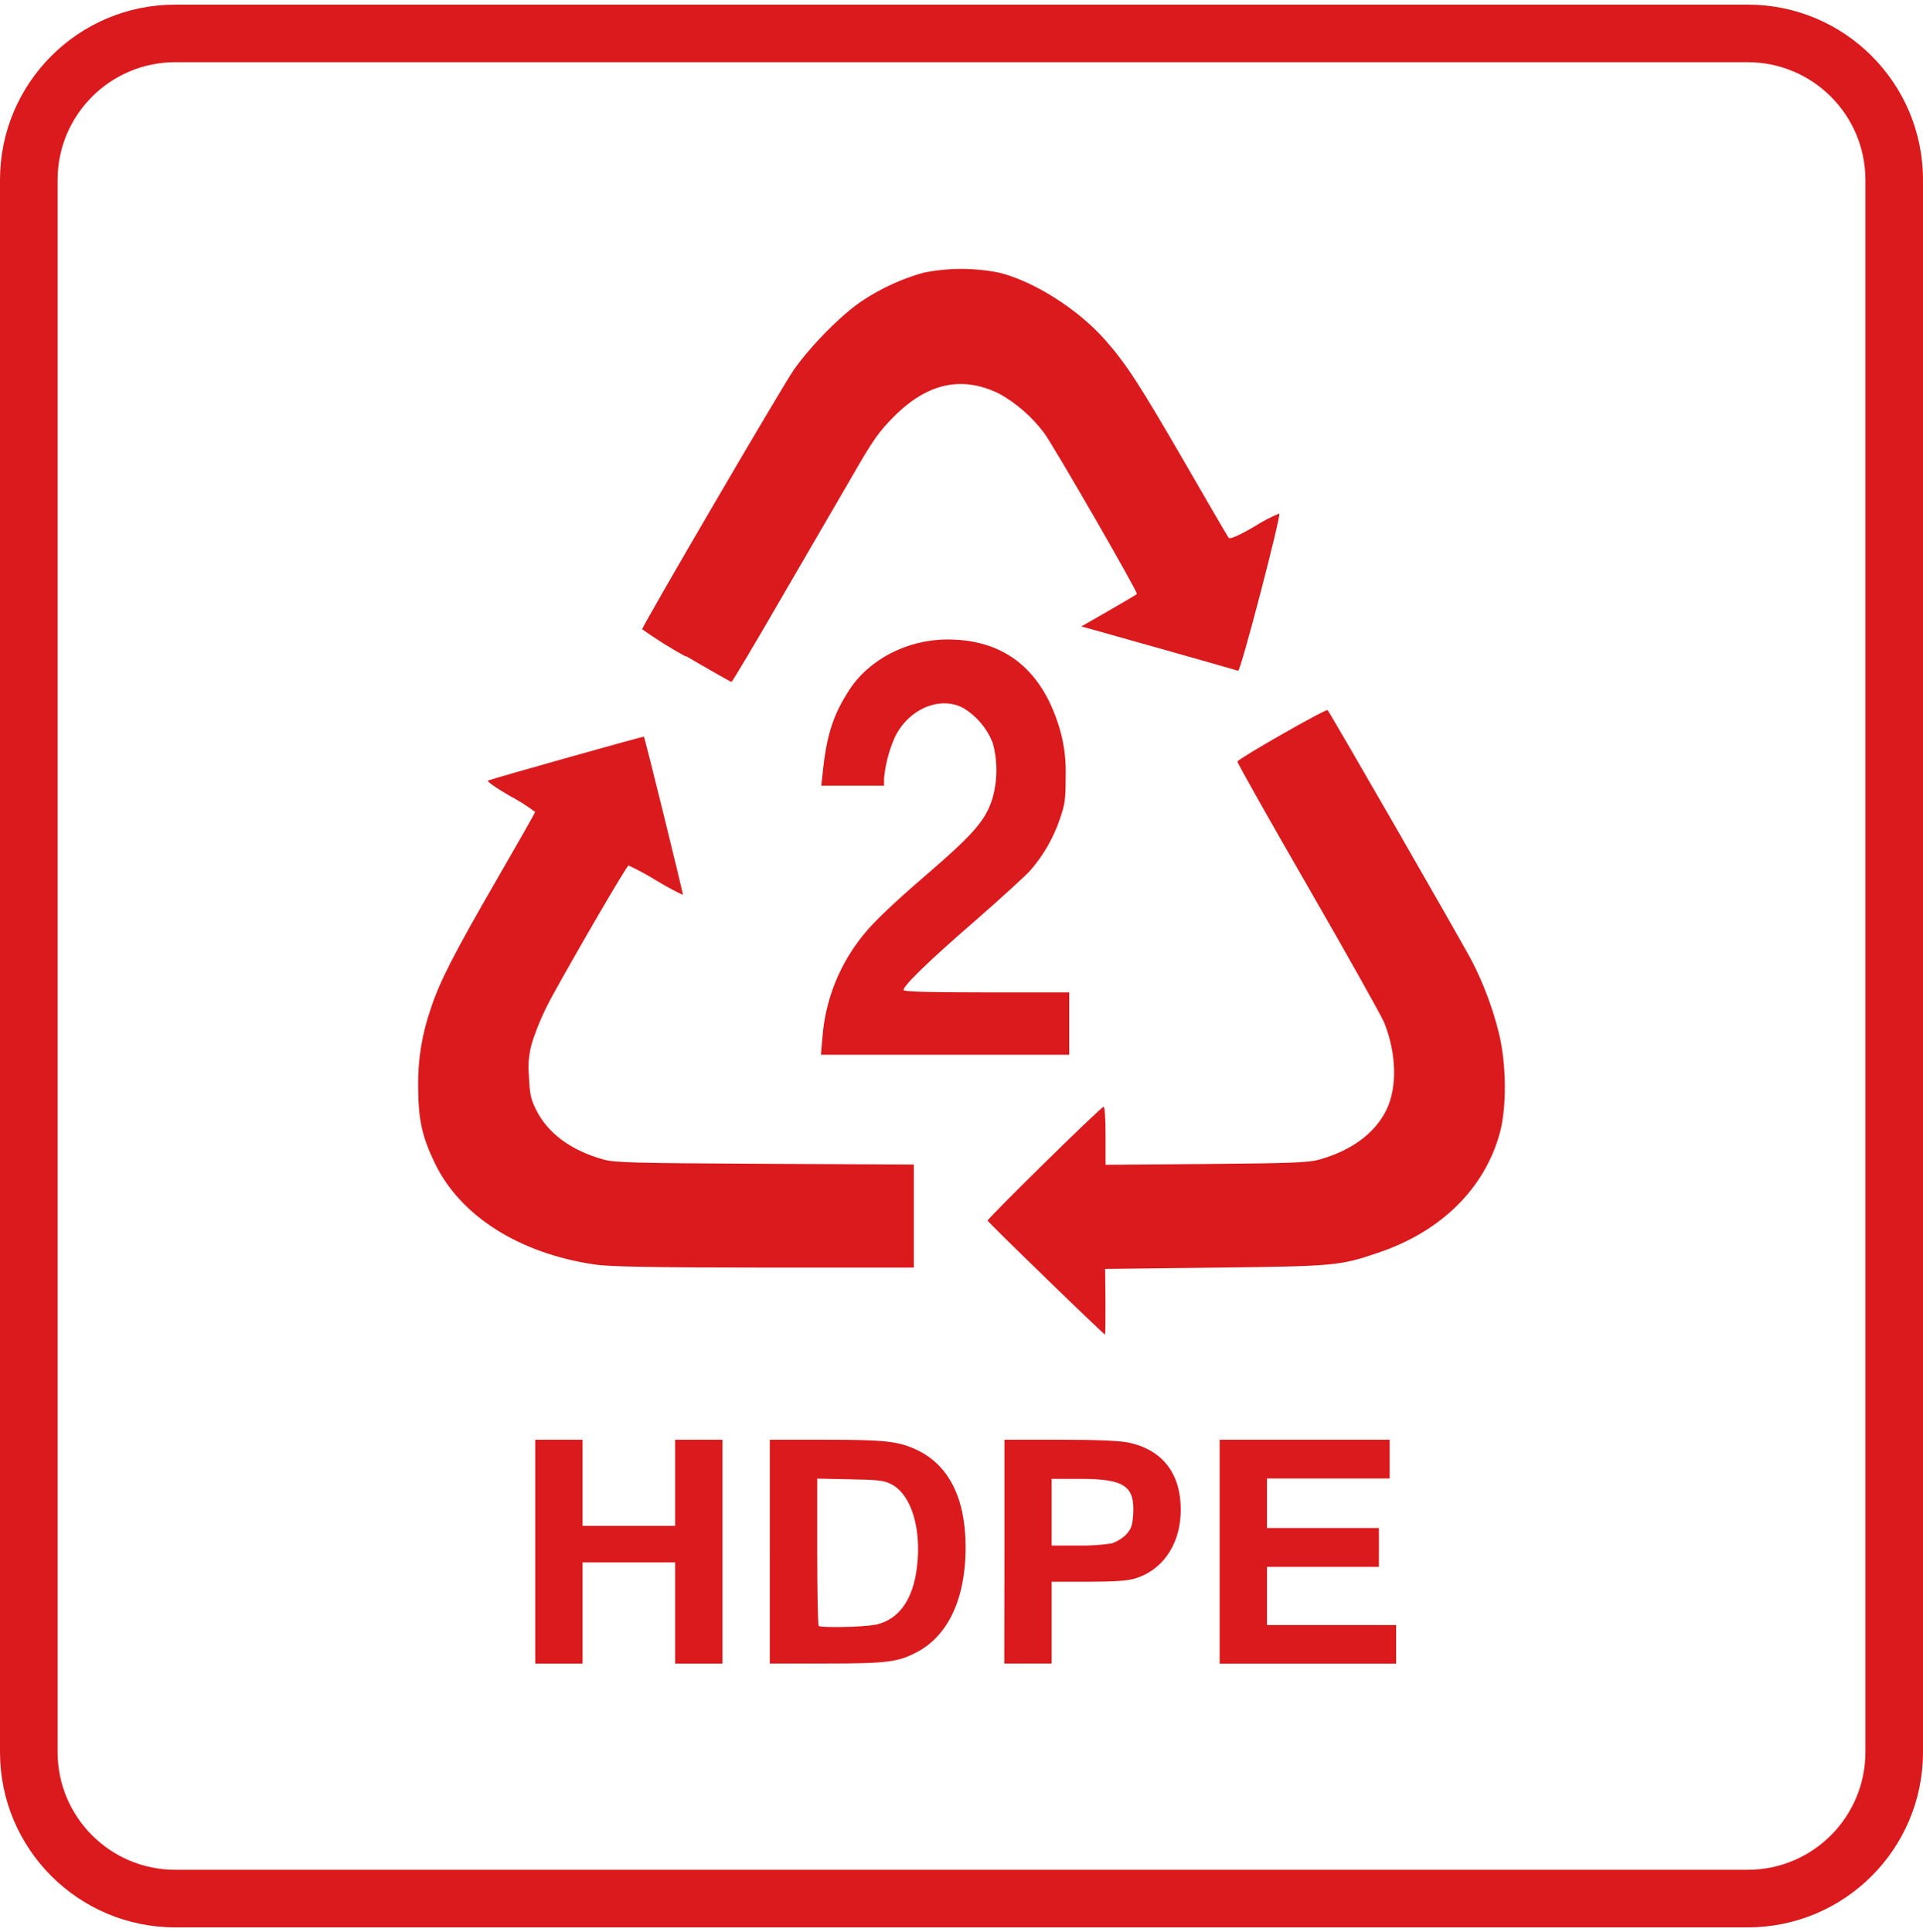 <?xml version="1.0" encoding="utf-8"?>
<!-- Generator: Adobe Illustrator 15.1.0, SVG Export Plug-In . SVG Version: 6.00 Build 0)  -->
<!DOCTYPE svg PUBLIC "-//W3C//DTD SVG 1.1//EN" "http://www.w3.org/Graphics/SVG/1.1/DTD/svg11.dtd">
<svg version="1.1" id="Ebene_1" xmlns="http://www.w3.org/2000/svg" xmlns:xlink="http://www.w3.org/1999/xlink" x="0px" y="0px"
	 width="595.281px" height="598.141px" viewBox="0 0 595.281 598.141" enable-background="new 0 0 595.281 598.141"
	 xml:space="preserve">
<title>NIE-icon_hdpe</title>
<g id="Ebene_11">
	<path fill="#DA1A1D" d="M541.023,19.257c20.113,0.017,36.412,16.317,36.43,36.43v486.766c-0.018,20.112-16.316,36.412-36.43,36.43
		H54.258c-20.113-0.018-36.413-16.317-36.43-36.43V55.687c0.017-20.113,16.317-36.413,36.43-36.43H541.023 M541.023,1.429H54.258
		C24.292,1.429,0,25.721,0,55.687v486.766c0,29.965,24.292,54.257,54.257,54.257l0,0h486.766c29.965,0,54.258-24.292,54.258-54.257
		l0,0V55.687C595.281,25.721,570.988,1.429,541.023,1.429z"/>
</g>
<g id="hdpe">
	<path id="path3991" fill="#DA1A1D" d="M165.687,480.444v-34.709h14.649v26.664h28.648v-26.664h14.665v69.294h-14.665v-31.313
		h-28.648v31.313h-14.649V480.444z M238.299,480.444v-34.709h16.835c18.603,0,22.757,0.449,28.354,2.992
		c10.154,4.65,15.425,15.006,15.425,30.307c0,15.812-5.349,27.33-15.084,32.461c-5.891,3.101-9.301,3.519-28.229,3.519h-17.3
		V480.444z M270.853,503.062c7.921-1.69,12.402-8.589,13.239-20.277c0.775-11.053-2.465-20.323-8.123-23.253
		c-2.294-1.193-4.108-1.411-12.836-1.55l-10.154-0.218v22.587c0,12.401,0.202,22.788,0.45,23.036
		c0.682,0.589,13.797,0.388,17.409-0.388L270.853,503.062z M310.926,480.444v-34.709h17.16c11.24,0,18.604,0.31,21.191,0.868
		c11.023,2.31,16.742,10.216,16.186,22.354c-0.449,9.689-5.891,17.301-14.123,19.75c-2.387,0.713-6.557,0.992-14.557,0.992h-11.238
		v25.315h-14.666L310.926,480.444z M344.271,477.778c1.617-0.557,3.09-1.468,4.309-2.667c1.551-1.689,1.969-2.682,2.201-6.2
		c0.559-8.852-2.682-11.053-16.369-11.068h-8.867v20.648h8.154c3.52,0.079,7.043-0.144,10.525-0.667L344.271,477.778z
		 M377.554,480.444v-34.709h52.629v11.999h-37.98v15.331h34.646v12.029h-34.646v17.998h39.98v11.983h-54.629V480.444z
		 M323.871,395.802c-9.859-9.533-18.029-17.595-18.139-17.904c-0.186-0.543,34.693-34.833,35.887-35.252
		c0.357-0.14,0.621,3.519,0.621,8.867v9.1l31.145-0.248c26.834-0.232,31.701-0.419,35.143-1.396
		c9.982-2.837,17.129-8.169,20.664-15.378c3.41-6.976,3.1-17.548-0.697-26.974c-0.869-2.139-11.504-21.083-23.609-42.088
		c-12.107-21.005-21.936-38.445-21.828-38.755c0.311-0.945,27.424-16.417,27.904-15.92c0.822,0.837,42.461,73.263,44.832,77.976
		c3.564,7.006,6.316,14.396,8.201,22.028c2.34,9.456,2.465,22.928,0.293,30.88c-4.65,17.053-17.951,30.322-37.096,36.911
		c-12.324,4.247-13.672,4.371-50.877,4.806l-34.213,0.402l0.107,10.154c0,5.596,0,10.153-0.154,10.153
		c-0.156,0-8.311-7.751-18.184-17.347V395.802z M184.01,391.478c-23.253-3.457-41.406-14.913-49.343-31.253
		c-4.015-8.293-5.178-13.564-5.224-23.687c-0.146-8.315,1.197-16.59,3.969-24.432c2.651-8.123,7.115-16.851,20.152-39.422
		c6.65-11.487,12.092-21.067,12.092-21.315c-2.451-1.838-5.043-3.481-7.751-4.914c-4.527-2.604-7.379-4.651-6.821-4.806
		c2.883-1.023,48.056-13.735,48.242-13.58c0.326,0.419,12.247,48.816,12.076,49.002c-2.823-1.354-5.575-2.849-8.247-4.48
		c-2.774-1.709-5.641-3.262-8.588-4.651c-0.512,0-16.185,26.865-24.044,41.22c-2.062,3.816-3.814,7.793-5.24,11.89
		c-1.422,3.835-1.952,7.944-1.55,12.015c0.217,5.472,0.558,7.131,2.139,10.355c3.566,7.316,10.728,12.665,20.742,15.502
		c3.565,1.023,8.805,1.178,50.134,1.38l46.134,0.232v31.903h-46.506c-34.958,0-47.948-0.295-52.459-0.961H184.01z M254.591,321.098
		c0.903-11.713,5.402-22.86,12.882-31.919c2.992-3.736,9.208-9.658,18.804-17.92c15.501-13.363,19.005-17.456,21.083-24.555
		c1.449-5.418,1.449-11.123,0-16.541c-1.768-4.622-5.047-8.512-9.302-11.037c-7.193-3.736-16.866,0.434-21.021,9.053
		c-1.827,4.084-2.969,8.442-3.38,12.897v2.186h-19.424l0.449-4.17c1.209-11.487,3.194-17.688,8.077-25.268
		c6.201-9.705,18.091-15.843,30.586-15.843c18.013,0,29.888,9.844,35.081,29.035c1.107,4.328,1.598,8.79,1.457,13.254
		c0,7.084-0.154,8.588-1.799,13.316c-1.982,5.839-5.084,11.236-9.131,15.89c-1.549,1.721-9.301,8.79-17.191,15.688
		c-14.323,12.402-22.075,19.967-22.075,21.346c0,0.496,7.751,0.714,25.657,0.714h25.641v19.315h-76.86L254.591,321.098z
		 M212.317,203.282c-4.67-2.558-9.189-5.384-13.533-8.464c0.403-1.674,43.561-75.511,46.987-80.378
		c5.224-7.441,14.758-17.053,21.021-21.238c5.876-3.925,12.338-6.892,19.145-8.79c7.7-1.542,15.63-1.542,23.331,0
		c10.773,2.651,24.385,11.27,32.803,20.789c6.604,7.472,10.852,14.106,24.492,37.67c7.256,12.572,13.473,23.253,13.797,23.656
		c0.326,0.403,2.635-0.403,7.984-3.535c2.428-1.563,4.99-2.907,7.658-4.015c0.65,0.651-11.969,48.956-12.713,48.692
		c-0.744-0.264-41.561-11.828-45.637-12.929l-2.916-0.791l8.418-4.836c4.65-2.667,8.588-5.007,8.791-5.208
		c0.434-0.435-25.549-45.515-28.773-49.917c-3.727-4.95-8.441-9.072-13.842-12.107c-11.612-5.659-22.277-3.318-32.71,7.193
		c-4.464,4.496-6.449,7.286-12.061,17.052l-22.214,38.228c-8.526,14.758-15.688,26.803-15.921,26.772
		c-0.232-0.031-6.588-3.628-14.107-8.03V203.282z"/>
</g>
</svg>
